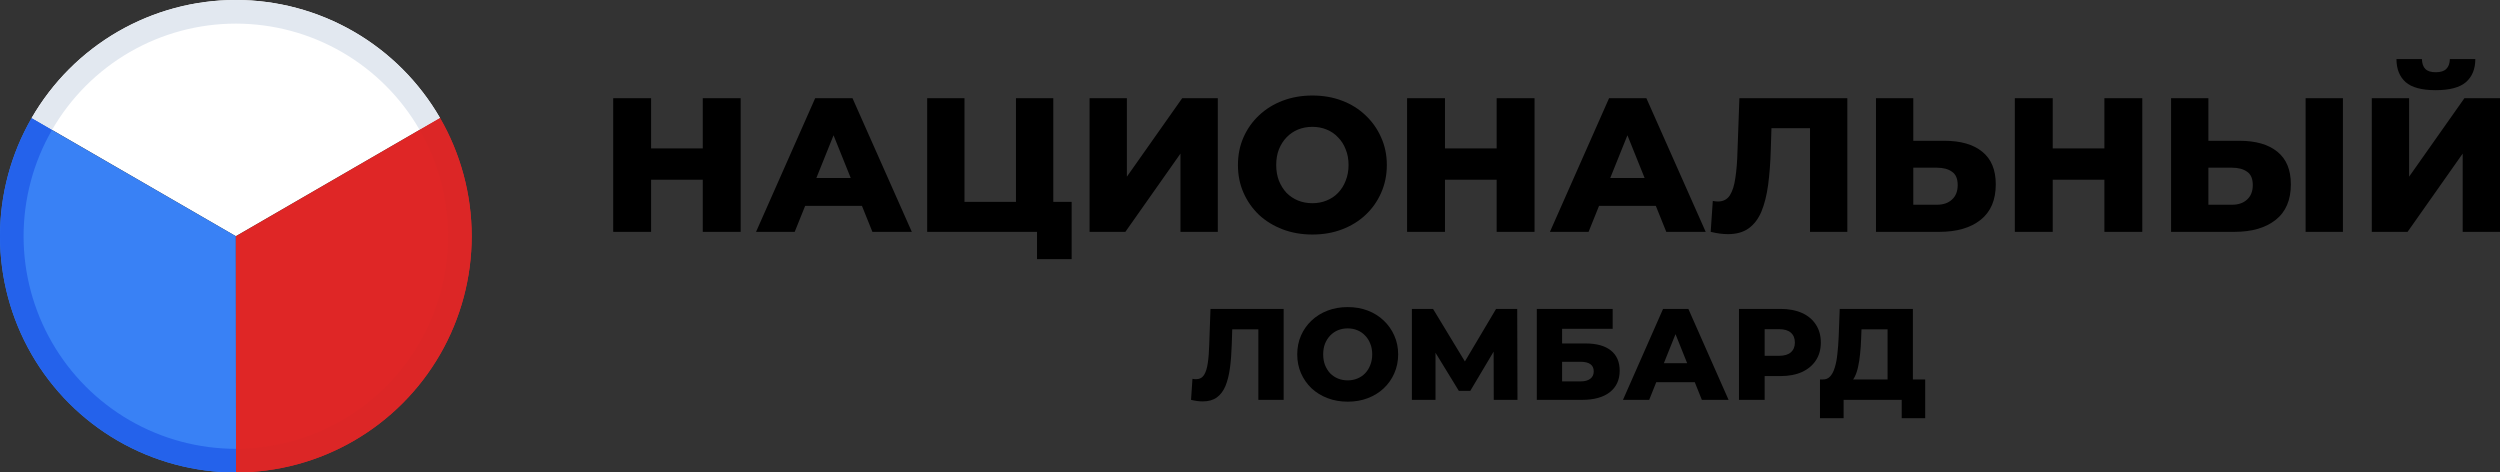 <svg width="254" height="48" viewBox="0 0 254 48" fill="none" xmlns="http://www.w3.org/2000/svg">
<rect x="0" y="0" width="254" height="48" fill="#333333" stroke="none"/>
<path d="M3.21 12C5.313 8.352 8.338 5.322 11.98 3.216C15.622 1.11 19.754 0 23.96 1.31767e-07C28.166 -0 32.297 1.108 35.94 3.214C39.583 5.319 42.608 8.348 44.712 11.996L23.962 24L3.21 12Z" fill="white"/>
<path d="M23.98 48C19.774 48 15.625 46.891 11.982 44.785C8.34 42.679 5.315 39.65 3.212 36.002C1.108 32.354 0.001 28.216 2.9474e-07 24.004C-0.001 19.791 1.106 15.653 3.208 12.004L23.962 24L23.98 48Z" fill="#3981F5"/>
<path d="M44.708 11.989C46.813 15.636 47.922 19.774 47.925 23.986C47.927 28.199 46.822 32.337 44.722 35.987C42.621 39.636 39.598 42.668 35.958 44.776C32.317 46.885 28.186 47.997 23.98 48L23.962 24L44.708 11.989Z" fill="#DF2626"/>
<path d="M3.21 12C5.313 8.352 8.338 5.322 11.98 3.216C15.622 1.11 19.754 0 23.96 1.31767e-07C28.166 -0 32.297 1.108 35.94 3.214C39.583 5.319 42.608 8.348 44.712 11.996L42.637 13.196C40.743 9.913 38.021 7.187 34.742 5.292C31.464 3.397 27.745 2.4 23.96 2.4C20.175 2.4 16.456 3.399 13.178 5.294C9.9 7.19 7.178 9.917 5.286 13.2L3.21 12Z" fill="#E2E8F0"/>
<path d="M23.98 48C19.774 48 15.625 46.891 11.982 44.785C8.34 42.679 5.315 39.65 3.212 36.002C1.108 32.354 0.001 28.216 2.9474e-07 24.004C-0.001 19.791 1.106 15.653 3.208 12.004L5.283 13.204C3.391 16.488 2.396 20.212 2.396 24.003C2.397 27.795 3.394 31.519 5.287 34.802C7.18 38.085 9.902 40.811 13.18 42.707C16.458 44.602 20.193 45.6 23.978 45.6L23.98 48Z" fill="#2462EB"/>
<path d="M44.708 11.989C46.813 15.636 47.922 19.774 47.925 23.986C47.927 28.199 46.822 32.337 44.722 35.987C42.621 39.636 39.598 42.668 35.958 44.776C32.317 46.885 28.186 47.997 23.98 48L23.978 45.6C27.763 45.597 31.481 44.597 34.758 42.699C38.035 40.801 40.755 38.073 42.646 34.788C44.536 31.504 45.531 27.779 45.528 23.988C45.526 20.196 44.528 16.473 42.633 13.19L44.708 11.989Z" fill="#DC2626"/>
<path d="M71.401 9.977H75.251V23.556H71.401V9.977ZM66.152 23.556H62.302V9.977H66.152V23.556ZM71.674 18.26H65.879V15.079H71.674V18.26Z" fill="black"/>
<path d="M76.814 23.556L82.822 9.977H86.614L92.641 23.556H88.636L83.93 11.859H85.447L80.742 23.556H76.814ZM80.1 20.918L81.092 18.086H87.741L88.733 20.918H80.1Z" fill="black"/>
<path d="M94.201 23.556V9.977H97.992V20.511H103.222V9.977H107.014V23.556H94.201ZM105.361 26.33V22.703L106.158 23.556H103.222V20.511H108.88V26.33H105.361Z" fill="black"/>
<path d="M110.701 23.556V9.977H114.492V17.95L120.111 9.977H123.728V23.556H119.936V15.603L114.337 23.556H110.701Z" fill="black"/>
<path d="M133.339 23.828C132.25 23.828 131.245 23.653 130.325 23.304C129.405 22.955 128.601 22.463 127.914 21.83C127.24 21.183 126.715 20.433 126.339 19.579C125.963 18.726 125.775 17.788 125.775 16.767C125.775 15.745 125.963 14.807 126.339 13.954C126.715 13.1 127.24 12.357 127.914 11.723C128.601 11.076 129.405 10.578 130.325 10.229C131.245 9.88 132.25 9.705 133.339 9.705C134.44 9.705 135.445 9.88 136.352 10.229C137.273 10.578 138.07 11.076 138.744 11.723C139.418 12.357 139.943 13.1 140.319 13.954C140.707 14.807 140.902 15.745 140.902 16.767C140.902 17.788 140.707 18.732 140.319 19.599C139.943 20.452 139.418 21.196 138.744 21.83C138.07 22.463 137.273 22.955 136.352 23.304C135.445 23.653 134.44 23.828 133.339 23.828ZM133.339 20.646C133.857 20.646 134.337 20.556 134.777 20.375C135.231 20.194 135.62 19.935 135.944 19.599C136.281 19.25 136.54 18.836 136.722 18.357C136.916 17.879 137.013 17.349 137.013 16.767C137.013 16.172 136.916 15.641 136.722 15.176C136.54 14.697 136.281 14.29 135.944 13.954C135.62 13.604 135.231 13.339 134.777 13.158C134.337 12.977 133.857 12.887 133.339 12.887C132.82 12.887 132.334 12.977 131.88 13.158C131.44 13.339 131.051 13.604 130.714 13.954C130.39 14.29 130.13 14.697 129.936 15.176C129.755 15.641 129.664 16.172 129.664 16.767C129.664 17.349 129.755 17.879 129.936 18.357C130.13 18.836 130.39 19.25 130.714 19.599C131.051 19.935 131.44 20.194 131.88 20.375C132.334 20.556 132.82 20.646 133.339 20.646Z" fill="black"/>
<path d="M152.06 9.977H155.909V23.556H152.06V9.977ZM146.81 23.556H142.96V9.977H146.81V23.556ZM152.332 18.26H146.538V15.079H152.332V18.26Z" fill="black"/>
<path d="M157.473 23.556L163.481 9.977H167.272L173.299 23.556H169.294L164.589 11.859H166.105L161.4 23.556H157.473ZM160.759 20.918L161.75 18.086H168.4L169.391 20.918H160.759Z" fill="black"/>
<path d="M175.556 23.789C175.297 23.789 175.018 23.77 174.72 23.731C174.435 23.692 174.13 23.634 173.806 23.556L174.02 20.414C174.201 20.452 174.376 20.472 174.545 20.472C175.076 20.472 175.478 20.265 175.75 19.851C176.022 19.424 176.21 18.829 176.314 18.066C176.431 17.303 176.502 16.411 176.528 15.389L176.722 9.977H187.688V23.556H183.897V12.169L184.733 13.023H179.231L180.008 12.13L179.911 15.234C179.872 16.553 179.781 17.743 179.639 18.803C179.496 19.851 179.269 20.75 178.958 21.5C178.647 22.237 178.213 22.806 177.656 23.207C177.111 23.595 176.411 23.789 175.556 23.789Z" fill="black"/>
<path d="M197.541 14.303C199.2 14.303 200.483 14.671 201.391 15.409C202.311 16.146 202.771 17.252 202.771 18.726C202.771 20.317 202.259 21.519 201.235 22.334C200.211 23.149 198.811 23.556 197.035 23.556H190.6V9.977H194.391V14.303H197.541ZM196.783 20.802C197.431 20.802 197.943 20.627 198.319 20.278C198.707 19.929 198.902 19.437 198.902 18.803C198.902 18.157 198.707 17.704 198.319 17.445C197.943 17.174 197.431 17.038 196.783 17.038H194.391V20.802H196.783Z" fill="black"/>
<path d="M213.807 9.977H217.656V23.556H213.807V9.977ZM208.557 23.556H204.707V9.977H208.557V23.556ZM214.079 18.26H208.285V15.079H214.079V18.26Z" fill="black"/>
<path d="M227.522 14.303C229.181 14.303 230.464 14.671 231.372 15.409C232.292 16.146 232.752 17.252 232.752 18.726C232.752 20.317 232.24 21.519 231.216 22.334C230.192 23.149 228.792 23.556 227.016 23.556H220.581V9.977H224.372V14.303H227.522ZM226.764 20.802C227.412 20.802 227.924 20.627 228.3 20.278C228.688 19.929 228.883 19.437 228.883 18.803C228.883 18.157 228.688 17.704 228.3 17.445C227.924 17.174 227.412 17.038 226.764 17.038H224.372V20.802H226.764ZM234.249 23.556V9.977H238.041V23.556H234.249Z" fill="black"/>
<path d="M240.973 23.556V9.977H244.765V17.95L250.384 9.977H254V23.556H250.209V15.603L244.609 23.556H240.973ZM247.467 9.162C246.054 9.162 245.037 8.89 244.415 8.347C243.792 7.791 243.481 7.009 243.481 6H246.067C246.08 6.453 246.197 6.789 246.417 7.009C246.638 7.229 246.988 7.339 247.467 7.339C247.96 7.339 248.316 7.229 248.536 7.009C248.77 6.789 248.893 6.453 248.906 6H251.492C251.492 7.009 251.174 7.791 250.539 8.347C249.904 8.89 248.88 9.162 247.467 9.162Z" fill="black"/>
<path d="M122.196 40.783C122.02 40.783 121.831 40.77 121.629 40.744C121.436 40.717 121.229 40.678 121.009 40.625L121.154 38.486C121.277 38.513 121.396 38.526 121.51 38.526C121.87 38.526 122.143 38.385 122.327 38.104C122.512 37.813 122.639 37.408 122.71 36.889C122.789 36.37 122.837 35.763 122.855 35.068L122.986 31.385H130.419V40.625H127.849V32.876L128.416 33.457H124.686L125.214 32.85L125.148 34.962C125.121 35.86 125.06 36.669 124.963 37.391C124.867 38.104 124.713 38.715 124.502 39.226C124.291 39.727 123.997 40.114 123.619 40.387C123.25 40.651 122.775 40.783 122.196 40.783Z" fill="black"/>
<path d="M136.926 40.81C136.188 40.81 135.507 40.691 134.884 40.453C134.26 40.216 133.715 39.881 133.249 39.45C132.793 39.01 132.437 38.5 132.182 37.919C131.927 37.338 131.8 36.7 131.8 36.005C131.8 35.31 131.927 34.672 132.182 34.091C132.437 33.51 132.793 33.004 133.249 32.573C133.715 32.133 134.26 31.794 134.884 31.556C135.507 31.319 136.188 31.2 136.926 31.2C137.673 31.2 138.354 31.319 138.969 31.556C139.593 31.794 140.133 32.133 140.59 32.573C141.047 33.004 141.403 33.51 141.658 34.091C141.921 34.672 142.053 35.31 142.053 36.005C142.053 36.7 141.921 37.342 141.658 37.932C141.403 38.513 141.047 39.019 140.59 39.45C140.133 39.881 139.593 40.216 138.969 40.453C138.354 40.691 137.673 40.81 136.926 40.81ZM136.926 38.645C137.278 38.645 137.603 38.583 137.902 38.46C138.209 38.337 138.473 38.161 138.692 37.932C138.921 37.694 139.097 37.413 139.22 37.087C139.351 36.762 139.417 36.401 139.417 36.005C139.417 35.6 139.351 35.239 139.22 34.922C139.097 34.597 138.921 34.32 138.692 34.091C138.473 33.853 138.209 33.673 137.902 33.55C137.603 33.426 137.278 33.365 136.926 33.365C136.575 33.365 136.246 33.426 135.938 33.55C135.639 33.673 135.376 33.853 135.147 34.091C134.928 34.32 134.752 34.597 134.62 34.922C134.497 35.239 134.436 35.6 134.436 36.005C134.436 36.401 134.497 36.762 134.62 37.087C134.752 37.413 134.928 37.694 135.147 37.932C135.376 38.161 135.639 38.337 135.938 38.46C136.246 38.583 136.575 38.645 136.926 38.645Z" fill="black"/>
<path d="M143.448 40.625V31.385H145.597L149.405 37.668H148.272L152.002 31.385H154.15L154.176 40.625H151.765L151.751 35.041H152.16L149.379 39.714H148.219L145.359 35.041H145.847V40.625H143.448Z" fill="black"/>
<path d="M156.139 40.625V31.385H163.848V33.404H158.709V34.896H161.094C162.219 34.896 163.075 35.134 163.664 35.609C164.261 36.084 164.56 36.77 164.56 37.668C164.56 38.592 164.226 39.318 163.559 39.846C162.891 40.365 161.955 40.625 160.751 40.625H156.139ZM158.709 38.75H160.58C161.011 38.75 161.34 38.662 161.568 38.486C161.806 38.31 161.924 38.06 161.924 37.734C161.924 37.083 161.476 36.757 160.58 36.757H158.709V38.75Z" fill="black"/>
<path d="M164.895 40.625L168.967 31.385H171.537L175.622 40.625H172.908L169.718 32.665H170.746L167.557 40.625H164.895ZM167.122 38.83L167.794 36.902H172.301L172.973 38.83H167.122Z" fill="black"/>
<path d="M176.68 40.625V31.385H180.897C181.741 31.385 182.465 31.521 183.072 31.794C183.687 32.067 184.161 32.463 184.495 32.982C184.829 33.492 184.996 34.1 184.996 34.804C184.996 35.499 184.829 36.102 184.495 36.612C184.161 37.122 183.687 37.518 183.072 37.8C182.465 38.073 181.741 38.209 180.897 38.209H178.129L179.289 37.074V40.625H176.68ZM179.289 37.351L178.129 36.15H180.739C181.284 36.15 181.688 36.031 181.951 35.794C182.224 35.556 182.36 35.226 182.36 34.804C182.36 34.372 182.224 34.038 181.951 33.8C181.688 33.563 181.284 33.444 180.739 33.444H178.129L179.289 32.243V37.351Z" fill="black"/>
<path d="M191.778 39.49V33.457H189.129L189.089 34.46C189.072 34.997 189.036 35.499 188.984 35.965C188.94 36.432 188.874 36.858 188.786 37.246C188.707 37.633 188.597 37.967 188.457 38.249C188.325 38.522 188.162 38.733 187.969 38.882L185.188 38.552C185.496 38.561 185.746 38.46 185.939 38.249C186.141 38.029 186.3 37.725 186.414 37.338C186.537 36.951 186.625 36.493 186.677 35.965C186.739 35.437 186.783 34.861 186.809 34.236L186.915 31.385H194.348V39.49H191.778ZM184.911 42.486V38.552H195.6V42.486H193.214V40.625H187.31V42.486H184.911Z" fill="black"/>
</svg>
